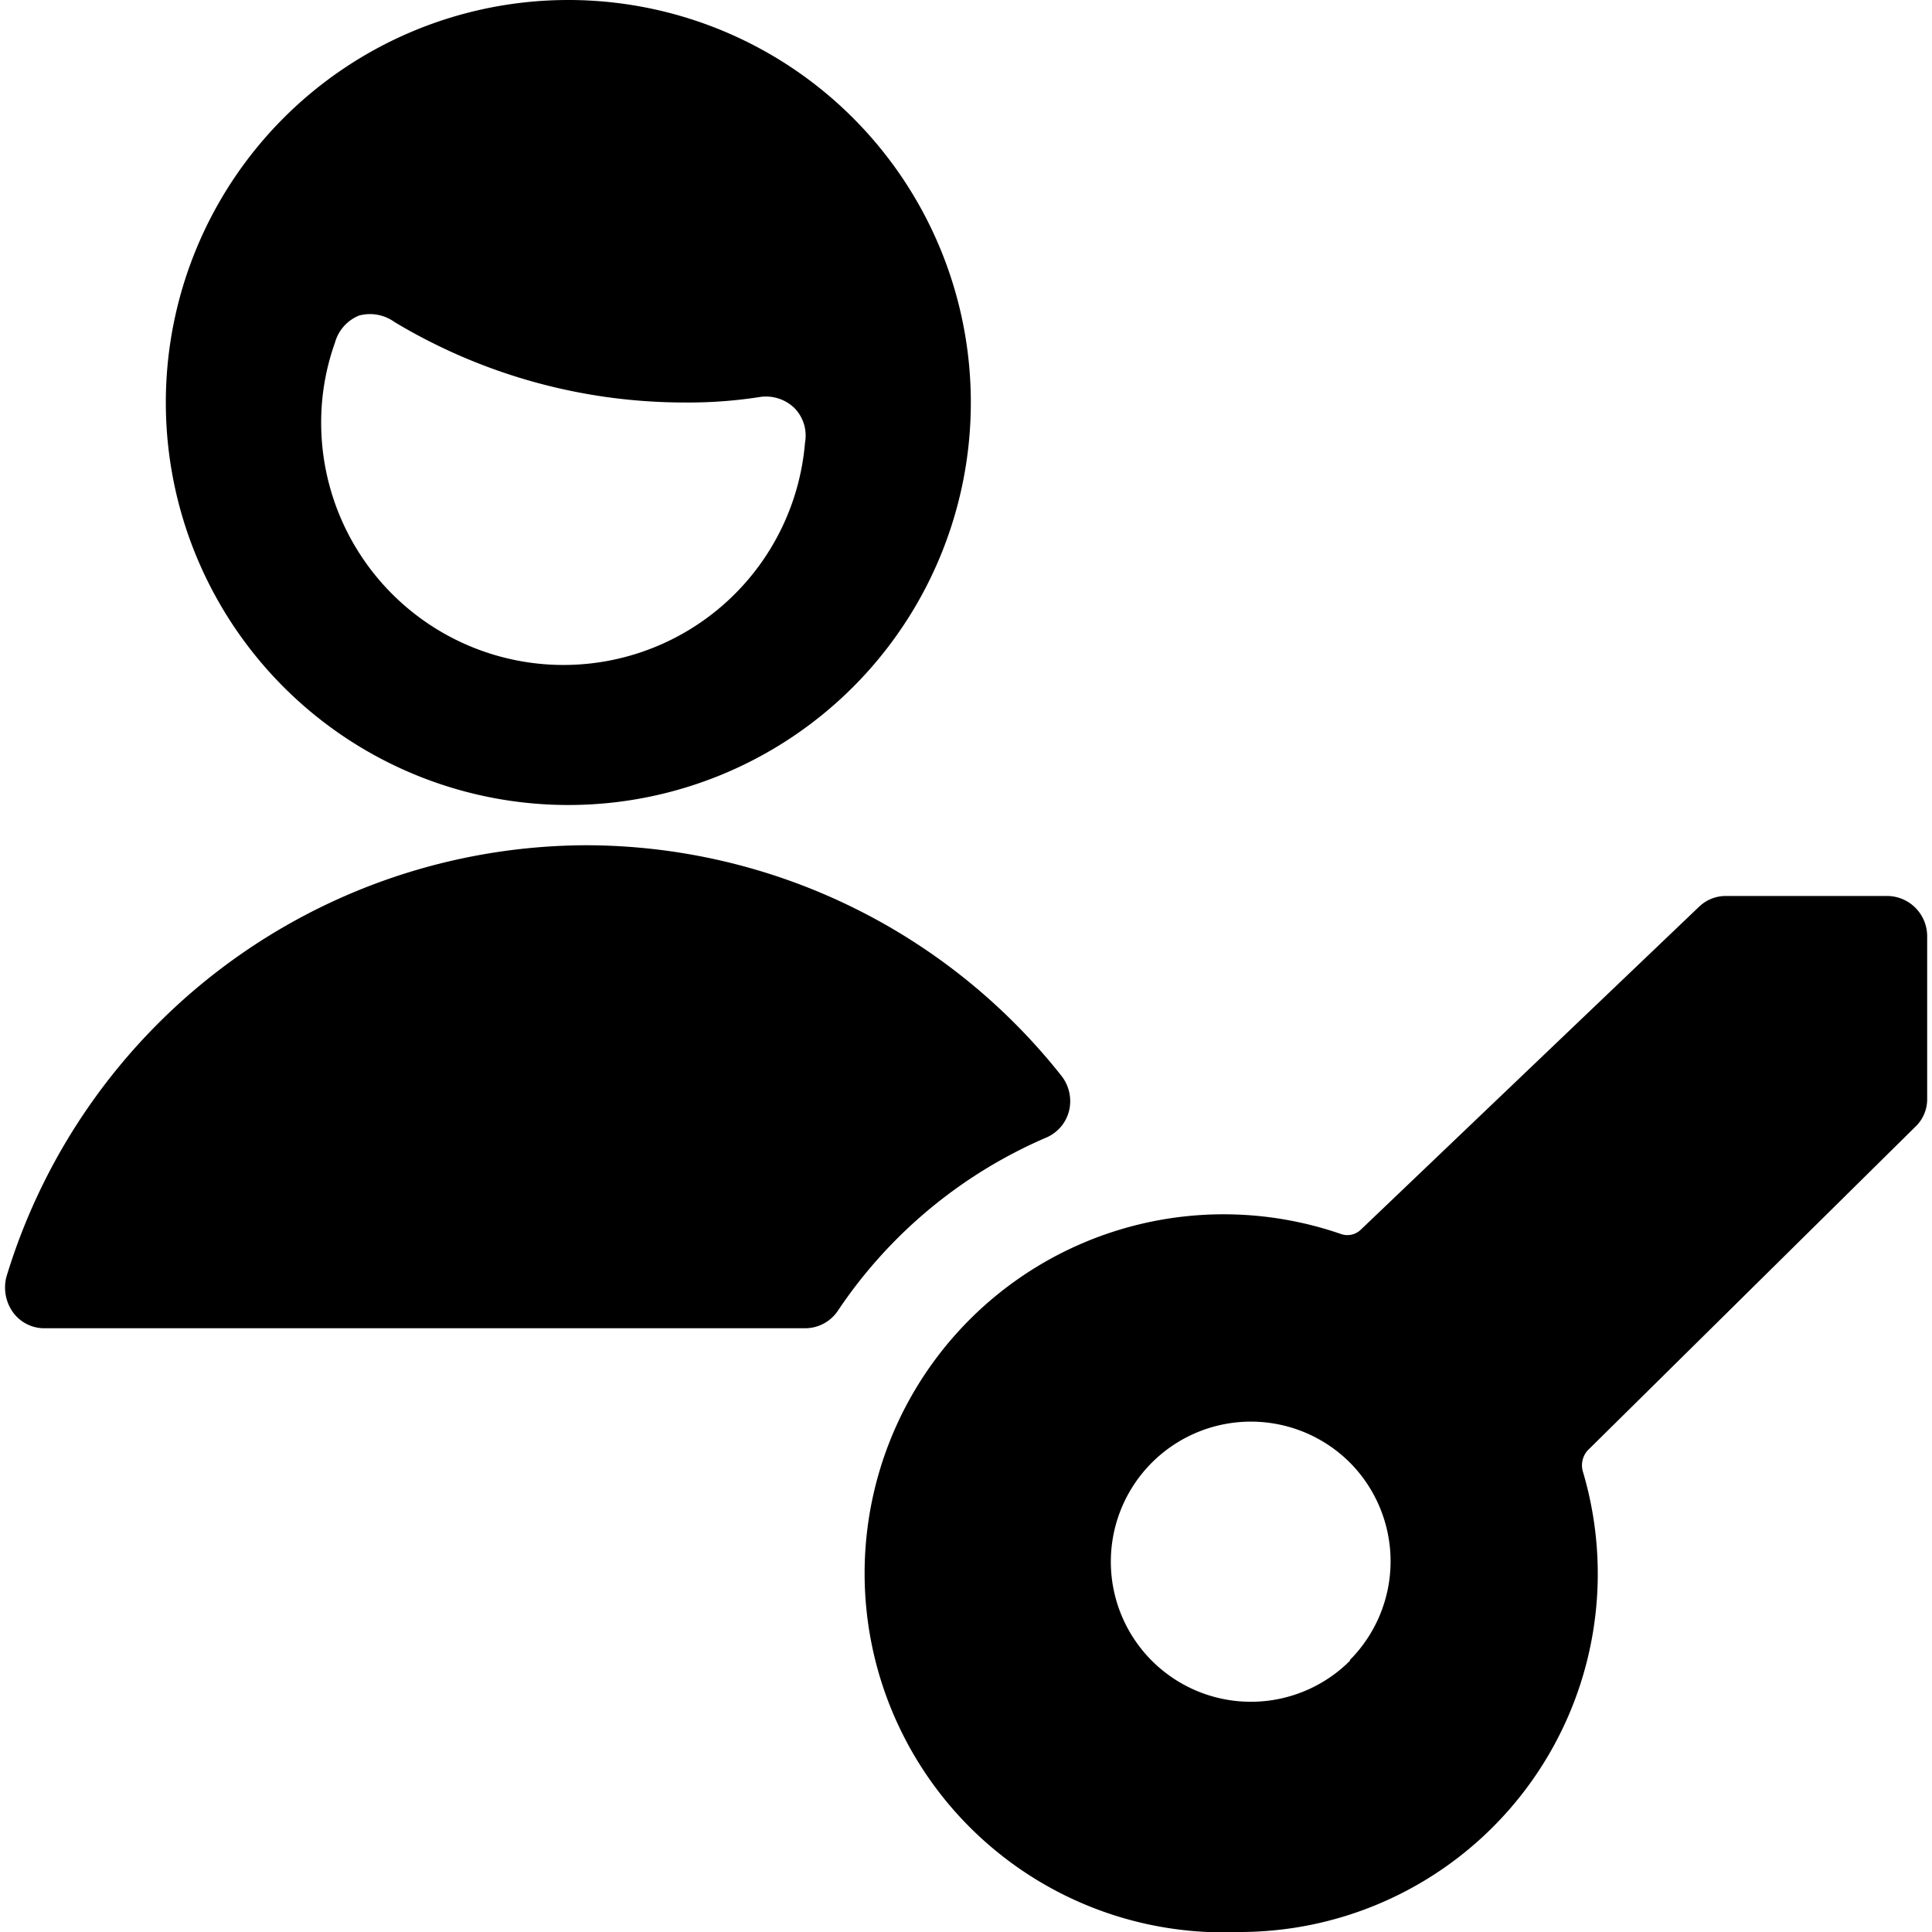 <svg xmlns="http://www.w3.org/2000/svg" viewBox="0 0 24 24"><g><path d="M7.06 10a5 5 0 1 0 -5 -5 5 5 0 0 0 5 5Zm-2.9 -5.74a0.51 0.51 0 0 1 0.3 -0.34 0.52 0.52 0 0 1 0.44 0.08 7 7 0 0 0 3.62 1 5.74 5.74 0 0 0 0.93 -0.07 0.51 0.51 0 0 1 0.42 0.14 0.49 0.49 0 0 1 0.13 0.43A3 3 0 0 1 4 5a2.94 2.94 0 0 1 0.16 -0.74Z" fill="#000000" stroke-width="1"></path><path d="M13 14.13a0.49 0.49 0 0 0 0.28 -0.33 0.51 0.51 0 0 0 -0.09 -0.43 7.54 7.54 0 0 0 -5.92 -2.87 7.55 7.55 0 0 0 -7.19 5.36 0.53 0.53 0 0 0 0.08 0.44 0.48 0.48 0 0 0 0.4 0.2H10a0.49 0.49 0 0 0 0.41 -0.22A5.93 5.93 0 0 1 13 14.13Z" fill="#000000" stroke-width="1"></path><path d="M23.94 11.63a0.5 0.5 0 0 0 -0.5 -0.5h-2a0.48 0.48 0 0 0 -0.34 0.14l-4.19 4a0.24 0.24 0 0 1 -0.25 0.06A4.46 4.46 0 1 0 15.4 24a4.45 4.45 0 0 0 4.26 -5.73 0.28 0.28 0 0 1 0.06 -0.25L23.79 14a0.47 0.47 0 0 0 0.15 -0.35Zm-7.17 9a1.74 1.74 0 1 1 0 -2.46 1.74 1.74 0 0 1 0 2.45Z" fill="#000000" stroke-width="1"></path></g></svg>